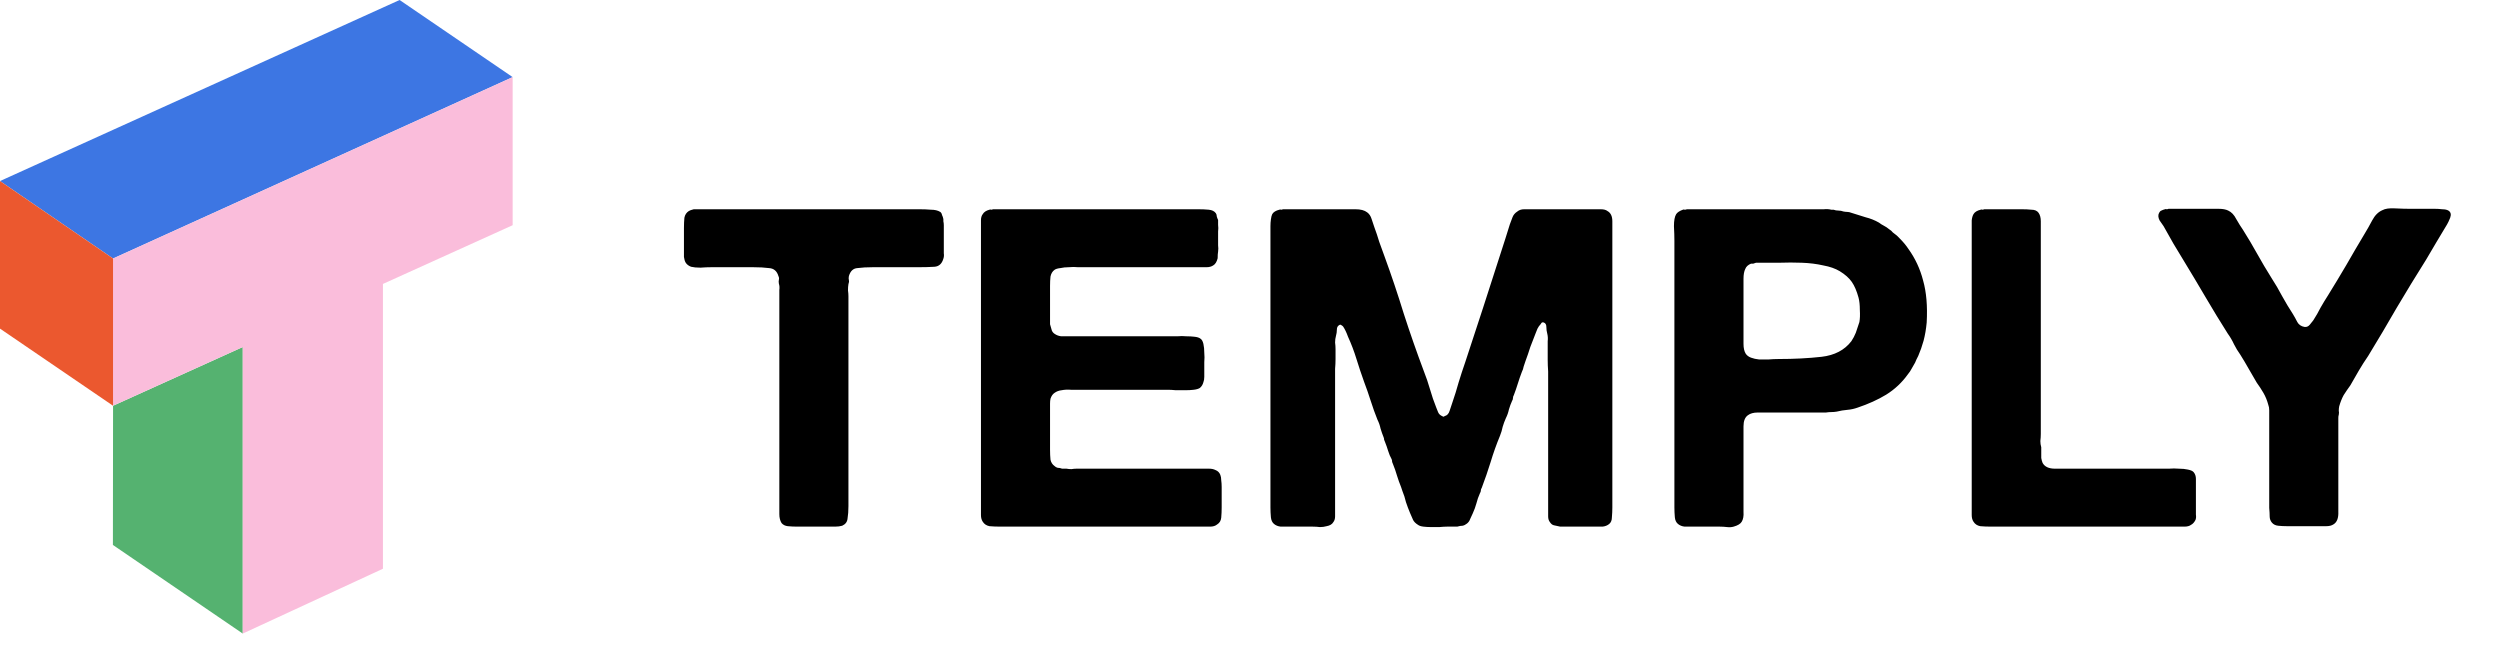 <svg xmlns="http://www.w3.org/2000/svg" width="112" height="29" viewBox="0 0 112 29" fill="none"><path d="M31.18 9.375H39.168H41.205C41.378 9.375 41.544 9.381 41.704 9.395C41.877 9.395 42.017 9.428 42.123 9.494C42.163 9.521 42.19 9.568 42.203 9.634C42.23 9.687 42.25 9.747 42.263 9.814V9.914C42.276 9.967 42.283 10.027 42.283 10.094C42.283 10.16 42.283 10.227 42.283 10.293V11.072C42.283 11.165 42.283 11.258 42.283 11.352C42.296 11.431 42.29 11.511 42.263 11.591C42.197 11.818 42.063 11.937 41.864 11.951C41.664 11.964 41.424 11.971 41.145 11.971H39.108C38.842 11.971 38.609 11.984 38.409 12.011C38.223 12.024 38.096 12.144 38.03 12.37C38.016 12.437 38.016 12.496 38.03 12.55C38.043 12.603 38.036 12.663 38.01 12.729C37.996 12.809 37.99 12.902 37.99 13.009C38.003 13.102 38.01 13.189 38.01 13.269V15.046V20.797V22.674C38.01 22.887 37.996 23.074 37.97 23.233C37.956 23.38 37.877 23.486 37.73 23.553C37.637 23.58 37.53 23.593 37.41 23.593C37.291 23.593 37.178 23.593 37.071 23.593H35.713C35.567 23.593 35.427 23.586 35.294 23.573C35.174 23.56 35.081 23.513 35.014 23.433C34.948 23.327 34.914 23.194 34.914 23.034C34.914 22.861 34.914 22.688 34.914 22.515V20.518V14.966V13.269C34.914 13.175 34.914 13.082 34.914 12.989C34.928 12.883 34.921 12.789 34.894 12.71C34.881 12.643 34.881 12.583 34.894 12.53C34.908 12.476 34.901 12.423 34.874 12.37C34.808 12.144 34.668 12.024 34.455 12.011C34.255 11.984 34.016 11.971 33.736 11.971H31.879C31.733 11.971 31.566 11.977 31.38 11.991C31.207 11.991 31.067 11.977 30.96 11.951C30.854 11.911 30.774 11.851 30.721 11.771C30.681 11.704 30.654 11.618 30.641 11.511C30.641 11.405 30.641 11.298 30.641 11.192V10.213C30.641 10.04 30.648 9.887 30.661 9.754C30.687 9.621 30.754 9.521 30.86 9.454C30.9 9.428 30.974 9.401 31.08 9.375C31.147 9.375 31.18 9.375 31.18 9.375ZM44.486 9.375H51.955H53.692C53.852 9.375 54.005 9.381 54.152 9.395C54.298 9.408 54.405 9.461 54.471 9.554C54.498 9.594 54.511 9.641 54.511 9.694C54.524 9.747 54.544 9.801 54.571 9.854V10.073C54.584 10.167 54.584 10.267 54.571 10.373C54.571 10.48 54.571 10.579 54.571 10.673C54.571 10.779 54.571 10.886 54.571 10.992C54.584 11.085 54.584 11.178 54.571 11.272C54.558 11.338 54.551 11.438 54.551 11.571C54.511 11.731 54.444 11.838 54.351 11.891C54.272 11.944 54.172 11.971 54.052 11.971C53.932 11.971 53.806 11.971 53.672 11.971H52.294H48.68C48.574 11.971 48.447 11.971 48.3 11.971C48.167 11.957 48.028 11.957 47.881 11.971C47.748 11.971 47.622 11.984 47.502 12.011C47.382 12.024 47.295 12.05 47.242 12.09C47.149 12.157 47.089 12.257 47.062 12.39C47.049 12.51 47.042 12.65 47.042 12.809V13.948V14.527C47.069 14.633 47.096 14.726 47.122 14.806C47.149 14.873 47.196 14.926 47.262 14.966C47.342 15.019 47.435 15.053 47.542 15.066C47.648 15.066 47.761 15.066 47.881 15.066H48.959H52.394C52.487 15.066 52.601 15.066 52.734 15.066C52.88 15.053 53.02 15.053 53.153 15.066C53.286 15.066 53.406 15.073 53.513 15.086C53.632 15.099 53.719 15.126 53.772 15.166C53.839 15.206 53.885 15.286 53.912 15.405C53.939 15.525 53.952 15.658 53.952 15.805C53.965 15.938 53.965 16.078 53.952 16.224C53.952 16.371 53.952 16.497 53.952 16.604C53.952 16.697 53.952 16.79 53.952 16.883C53.952 16.976 53.939 17.056 53.912 17.123C53.885 17.229 53.832 17.316 53.752 17.382C53.686 17.422 53.593 17.449 53.473 17.462C53.366 17.476 53.24 17.482 53.093 17.482C52.96 17.482 52.82 17.482 52.674 17.482C52.541 17.469 52.428 17.462 52.334 17.462H48.44C48.281 17.462 48.127 17.462 47.981 17.462C47.835 17.449 47.695 17.456 47.562 17.482C47.442 17.495 47.335 17.535 47.242 17.602C47.162 17.655 47.102 17.742 47.062 17.862C47.049 17.928 47.042 18.001 47.042 18.081C47.042 18.148 47.042 18.215 47.042 18.281V19.04V20.158C47.042 20.318 47.049 20.464 47.062 20.598C47.089 20.717 47.149 20.811 47.242 20.877C47.282 20.917 47.329 20.944 47.382 20.957C47.449 20.957 47.515 20.97 47.582 20.997H47.781C47.848 21.01 47.921 21.017 48.001 21.017C48.081 21.003 48.154 20.997 48.221 20.997H49.059H52.814H53.872C53.979 20.997 54.078 20.997 54.172 20.997C54.278 20.997 54.371 21.017 54.451 21.057C54.558 21.097 54.631 21.17 54.671 21.276C54.697 21.343 54.711 21.423 54.711 21.516C54.724 21.609 54.731 21.709 54.731 21.816V22.734C54.731 22.894 54.724 23.047 54.711 23.194C54.697 23.327 54.638 23.427 54.531 23.493C54.451 23.56 54.345 23.593 54.212 23.593C54.092 23.593 53.959 23.593 53.812 23.593H52.314H46.403H44.826C44.639 23.593 44.473 23.586 44.327 23.573C44.194 23.546 44.094 23.48 44.027 23.373C43.974 23.293 43.947 23.194 43.947 23.074C43.947 22.941 43.947 22.814 43.947 22.694V21.256V15.825V11.471V10.233C43.947 10.113 43.947 9.994 43.947 9.874C43.947 9.754 43.974 9.661 44.027 9.594C44.08 9.501 44.18 9.434 44.327 9.395C44.353 9.381 44.38 9.381 44.407 9.395C44.433 9.395 44.46 9.388 44.486 9.375ZM57.475 9.375H60.091C60.304 9.375 60.517 9.375 60.73 9.375C60.957 9.375 61.13 9.421 61.25 9.514C61.343 9.581 61.409 9.681 61.449 9.814C61.489 9.934 61.529 10.053 61.569 10.173C61.649 10.386 61.722 10.606 61.789 10.832C61.869 11.045 61.949 11.265 62.028 11.491C62.335 12.33 62.621 13.182 62.887 14.047C63.167 14.913 63.466 15.771 63.786 16.623C63.892 16.89 63.985 17.163 64.065 17.442C64.145 17.722 64.238 17.995 64.345 18.261C64.371 18.328 64.398 18.394 64.425 18.461C64.451 18.527 64.498 18.581 64.565 18.62C64.591 18.634 64.618 18.647 64.644 18.66C64.671 18.674 64.698 18.667 64.724 18.64C64.831 18.614 64.904 18.534 64.944 18.401C64.984 18.268 65.024 18.148 65.064 18.041C65.17 17.735 65.263 17.436 65.343 17.143C65.437 16.837 65.536 16.53 65.643 16.224C65.909 15.412 66.175 14.6 66.442 13.788C66.708 12.962 66.974 12.137 67.24 11.312C67.307 11.099 67.374 10.892 67.44 10.693C67.507 10.48 67.573 10.267 67.64 10.053C67.68 9.947 67.72 9.841 67.76 9.734C67.8 9.628 67.873 9.541 67.979 9.474C68.059 9.408 68.159 9.375 68.279 9.375C68.412 9.375 68.545 9.375 68.678 9.375H69.976H71.354C71.474 9.375 71.594 9.375 71.714 9.375C71.847 9.375 71.947 9.401 72.013 9.454C72.16 9.534 72.233 9.687 72.233 9.914C72.233 10.127 72.233 10.346 72.233 10.573V13.568V20.997V22.734C72.233 22.881 72.226 23.027 72.213 23.174C72.213 23.307 72.173 23.407 72.093 23.473C72.013 23.54 71.913 23.58 71.794 23.593C71.674 23.593 71.541 23.593 71.394 23.593H70.436H69.896C69.79 23.566 69.697 23.546 69.617 23.533C69.55 23.52 69.49 23.473 69.437 23.393C69.384 23.327 69.357 23.24 69.357 23.134C69.357 23.027 69.357 22.914 69.357 22.794V21.776V16.643C69.344 16.457 69.337 16.284 69.337 16.124C69.337 15.951 69.337 15.778 69.337 15.605C69.337 15.499 69.337 15.392 69.337 15.286C69.351 15.166 69.344 15.053 69.317 14.946C69.291 14.853 69.277 14.753 69.277 14.646C69.277 14.54 69.237 14.473 69.158 14.447C69.118 14.434 69.084 14.44 69.058 14.467C69.044 14.493 69.031 14.513 69.018 14.527C68.965 14.58 68.918 14.646 68.878 14.726C68.851 14.793 68.825 14.86 68.798 14.926C68.718 15.126 68.638 15.332 68.558 15.545C68.492 15.758 68.419 15.971 68.339 16.184C68.312 16.264 68.286 16.344 68.259 16.424C68.246 16.504 68.219 16.584 68.179 16.663C68.112 16.837 68.053 17.01 67.999 17.183C67.946 17.356 67.886 17.529 67.82 17.702C67.793 17.742 67.78 17.788 67.78 17.842C67.78 17.882 67.766 17.922 67.74 17.962C67.686 18.081 67.64 18.208 67.6 18.341C67.573 18.474 67.527 18.607 67.46 18.74C67.407 18.86 67.36 18.987 67.32 19.12C67.294 19.253 67.254 19.386 67.201 19.519C67.041 19.905 66.901 20.298 66.781 20.697C66.661 21.083 66.528 21.47 66.382 21.856C66.355 21.895 66.342 21.936 66.342 21.975C66.342 22.015 66.329 22.055 66.302 22.095C66.235 22.242 66.182 22.395 66.142 22.555C66.102 22.701 66.049 22.847 65.982 22.994C65.942 23.087 65.903 23.174 65.863 23.253C65.836 23.333 65.789 23.4 65.723 23.453C65.656 23.506 65.59 23.54 65.523 23.553C65.457 23.553 65.377 23.566 65.284 23.593H64.824C64.731 23.593 64.618 23.6 64.485 23.613C64.365 23.613 64.238 23.613 64.105 23.613C63.985 23.613 63.872 23.606 63.766 23.593C63.659 23.58 63.579 23.553 63.526 23.513C63.42 23.447 63.346 23.373 63.306 23.293C63.267 23.2 63.22 23.094 63.167 22.974C63.1 22.814 63.04 22.654 62.987 22.495C62.947 22.322 62.894 22.155 62.827 21.995L62.767 21.816C62.701 21.656 62.641 21.489 62.588 21.316C62.534 21.13 62.474 20.957 62.408 20.797C62.395 20.757 62.381 20.724 62.368 20.697C62.368 20.657 62.361 20.617 62.348 20.578C62.281 20.458 62.228 20.331 62.188 20.198C62.148 20.065 62.102 19.932 62.048 19.799C62.035 19.772 62.022 19.739 62.008 19.699C62.008 19.659 62.002 19.626 61.989 19.599C61.935 19.466 61.889 19.333 61.849 19.2C61.822 19.067 61.776 18.933 61.709 18.8C61.602 18.534 61.502 18.254 61.409 17.962C61.316 17.669 61.216 17.382 61.11 17.103C60.99 16.77 60.877 16.43 60.77 16.084C60.664 15.738 60.537 15.405 60.391 15.086C60.324 14.899 60.251 14.746 60.171 14.627C60.145 14.6 60.118 14.58 60.091 14.567C60.065 14.54 60.031 14.54 59.992 14.567C59.925 14.607 59.892 14.673 59.892 14.766C59.892 14.86 59.878 14.953 59.852 15.046C59.825 15.139 59.812 15.239 59.812 15.345C59.825 15.439 59.832 15.539 59.832 15.645C59.832 15.791 59.832 15.938 59.832 16.084C59.832 16.231 59.825 16.377 59.812 16.524V21.836V22.814C59.812 22.921 59.812 23.027 59.812 23.134C59.812 23.24 59.785 23.327 59.732 23.393C59.679 23.486 59.579 23.546 59.432 23.573C59.339 23.6 59.239 23.613 59.133 23.613C59.026 23.6 58.92 23.593 58.813 23.593H57.775C57.628 23.593 57.495 23.593 57.376 23.593C57.256 23.58 57.156 23.54 57.076 23.473C56.996 23.407 56.95 23.307 56.936 23.174C56.923 23.027 56.916 22.881 56.916 22.734V20.977V13.548V10.752C56.916 10.673 56.916 10.579 56.916 10.473C56.916 10.353 56.916 10.24 56.916 10.133C56.916 10.027 56.923 9.927 56.936 9.834C56.95 9.727 56.969 9.647 56.996 9.594C57.049 9.501 57.156 9.434 57.316 9.395C57.342 9.381 57.369 9.381 57.395 9.395C57.422 9.395 57.449 9.388 57.475 9.375ZM85.497 11.152C85.803 11.578 86.023 12.05 86.156 12.57C86.303 13.089 86.356 13.715 86.316 14.447C86.289 14.74 86.243 15.013 86.176 15.266C86.11 15.505 86.03 15.732 85.937 15.945C85.91 15.998 85.883 16.051 85.857 16.104C85.843 16.144 85.823 16.191 85.797 16.244C85.743 16.337 85.69 16.43 85.637 16.524C85.597 16.604 85.544 16.683 85.477 16.763C85.211 17.136 84.885 17.442 84.499 17.682C84.126 17.908 83.7 18.101 83.221 18.261C83.074 18.314 82.921 18.348 82.761 18.361C82.602 18.374 82.442 18.401 82.282 18.441C82.202 18.454 82.122 18.461 82.043 18.461C81.963 18.461 81.883 18.467 81.803 18.481H80.984H79.307C79.134 18.481 78.947 18.481 78.748 18.481C78.561 18.481 78.415 18.521 78.308 18.601C78.175 18.694 78.109 18.86 78.109 19.1C78.109 19.326 78.109 19.552 78.109 19.779V22.415C78.109 22.575 78.109 22.748 78.109 22.934C78.122 23.12 78.095 23.267 78.029 23.373C77.975 23.466 77.856 23.54 77.669 23.593C77.576 23.62 77.476 23.626 77.37 23.613C77.263 23.6 77.157 23.593 77.05 23.593H75.892C75.745 23.593 75.606 23.593 75.472 23.593C75.353 23.58 75.253 23.54 75.173 23.473C75.093 23.407 75.046 23.307 75.033 23.174C75.02 23.027 75.013 22.881 75.013 22.734V10.792C75.013 10.606 75.007 10.386 74.993 10.133C74.993 9.88 75.026 9.701 75.093 9.594C75.146 9.514 75.246 9.448 75.393 9.395C75.419 9.381 75.446 9.381 75.472 9.395C75.512 9.395 75.546 9.388 75.572 9.375H81.344C81.463 9.375 81.583 9.375 81.703 9.375C81.823 9.361 81.936 9.368 82.043 9.395H82.142C82.209 9.421 82.282 9.434 82.362 9.434C82.442 9.434 82.515 9.448 82.582 9.474C82.648 9.488 82.708 9.494 82.761 9.494C82.815 9.494 82.875 9.508 82.941 9.534C83.154 9.601 83.367 9.667 83.58 9.734C83.793 9.787 83.993 9.867 84.179 9.974C84.246 10.027 84.319 10.073 84.399 10.113C84.479 10.153 84.559 10.207 84.638 10.273C84.705 10.313 84.758 10.36 84.798 10.413C84.852 10.453 84.912 10.499 84.978 10.553L85.098 10.673C85.258 10.832 85.391 10.992 85.497 11.152ZM83.301 14.427C83.327 14.28 83.334 14.101 83.321 13.888C83.321 13.661 83.301 13.475 83.261 13.329C83.181 13.036 83.081 12.803 82.961 12.63C82.841 12.457 82.662 12.297 82.422 12.15C82.222 12.03 81.976 11.944 81.683 11.891C81.39 11.824 81.071 11.784 80.725 11.771C80.392 11.758 80.046 11.758 79.686 11.771C79.327 11.771 78.987 11.771 78.668 11.771C78.628 11.784 78.588 11.797 78.548 11.811C78.521 11.811 78.488 11.811 78.448 11.811C78.315 11.864 78.228 11.944 78.188 12.05C78.135 12.157 78.109 12.303 78.109 12.49C78.109 12.663 78.109 12.823 78.109 12.969V14.866C78.109 15.026 78.109 15.206 78.109 15.405C78.109 15.592 78.142 15.738 78.208 15.845C78.262 15.925 78.341 15.985 78.448 16.024C78.555 16.064 78.674 16.091 78.807 16.104C78.941 16.104 79.08 16.104 79.227 16.104C79.386 16.091 79.533 16.084 79.666 16.084C80.372 16.084 81.017 16.051 81.603 15.985C82.189 15.918 82.635 15.685 82.941 15.286C83.021 15.166 83.088 15.039 83.141 14.906C83.194 14.76 83.247 14.6 83.301 14.427ZM88.892 9.375H90.589C90.736 9.375 90.876 9.381 91.009 9.395C91.155 9.395 91.262 9.441 91.328 9.534C91.395 9.628 91.428 9.754 91.428 9.914C91.428 10.06 91.428 10.22 91.428 10.393V12.21V18.261V19.439C91.428 19.546 91.421 19.652 91.408 19.759C91.408 19.852 91.421 19.945 91.448 20.038V20.238C91.448 20.331 91.448 20.424 91.448 20.518C91.461 20.598 91.481 20.671 91.508 20.737C91.601 20.91 91.787 20.997 92.067 20.997C92.347 20.997 92.62 20.997 92.886 20.997H96.76C96.867 20.997 97 20.997 97.159 20.997C97.319 20.984 97.472 20.984 97.619 20.997C97.765 20.997 97.898 21.01 98.018 21.037C98.151 21.064 98.238 21.103 98.278 21.157C98.344 21.236 98.377 21.336 98.377 21.456C98.377 21.576 98.377 21.703 98.377 21.836V22.754C98.377 22.861 98.377 22.961 98.377 23.054C98.391 23.147 98.384 23.227 98.358 23.293C98.304 23.4 98.238 23.473 98.158 23.513C98.091 23.566 97.991 23.593 97.858 23.593C97.725 23.593 97.599 23.593 97.479 23.593H96.061H90.649H89.211C89.025 23.593 88.859 23.586 88.712 23.573C88.579 23.546 88.479 23.48 88.413 23.373C88.359 23.293 88.333 23.194 88.333 23.074C88.333 22.941 88.333 22.814 88.333 22.694V21.296V16.005V11.491V10.233C88.333 10.113 88.333 9.994 88.333 9.874C88.346 9.754 88.373 9.661 88.413 9.594C88.466 9.501 88.572 9.434 88.732 9.395C88.759 9.381 88.785 9.381 88.812 9.395C88.839 9.395 88.865 9.388 88.892 9.375ZM97.148 9.355H98.906C99.065 9.355 99.232 9.355 99.405 9.355C99.578 9.355 99.718 9.381 99.824 9.434C99.971 9.501 100.09 9.628 100.184 9.814C100.29 10 100.39 10.16 100.483 10.293C100.71 10.653 100.923 11.012 101.122 11.371C101.322 11.731 101.535 12.09 101.761 12.45C101.934 12.716 102.094 12.989 102.241 13.269C102.387 13.535 102.547 13.801 102.72 14.067C102.786 14.174 102.853 14.294 102.919 14.427C102.986 14.547 103.093 14.62 103.239 14.646C103.332 14.66 103.412 14.627 103.479 14.547C103.545 14.467 103.598 14.4 103.638 14.347C103.758 14.161 103.865 13.974 103.958 13.788C104.064 13.601 104.178 13.415 104.297 13.229C104.577 12.776 104.85 12.323 105.116 11.871C105.382 11.405 105.655 10.939 105.935 10.473C106.041 10.3 106.155 10.1 106.274 9.874C106.394 9.647 106.547 9.494 106.734 9.415C106.854 9.348 107.04 9.321 107.293 9.335C107.559 9.348 107.785 9.355 107.972 9.355H109.09C109.197 9.355 109.303 9.361 109.41 9.375C109.529 9.375 109.623 9.395 109.689 9.434C109.796 9.501 109.822 9.608 109.769 9.754C109.716 9.887 109.669 9.987 109.629 10.053C109.47 10.32 109.31 10.586 109.15 10.852C109.004 11.105 108.85 11.365 108.691 11.631C108.238 12.35 107.799 13.069 107.373 13.788C106.96 14.507 106.534 15.226 106.095 15.945C105.948 16.158 105.808 16.377 105.675 16.604C105.555 16.817 105.429 17.036 105.296 17.263C105.189 17.409 105.09 17.555 104.996 17.702C104.916 17.848 104.85 18.015 104.797 18.201C104.783 18.268 104.777 18.334 104.777 18.401C104.79 18.454 104.79 18.514 104.777 18.581C104.763 18.62 104.757 18.667 104.757 18.72C104.757 18.774 104.757 18.827 104.757 18.88V19.499V22.095C104.757 22.348 104.757 22.621 104.757 22.914C104.77 23.207 104.697 23.4 104.537 23.493C104.457 23.546 104.351 23.573 104.218 23.573C104.098 23.573 103.978 23.573 103.858 23.573H102.46C102.314 23.573 102.181 23.566 102.061 23.553C101.941 23.54 101.848 23.493 101.781 23.413C101.715 23.333 101.681 23.24 101.681 23.134C101.681 23.027 101.675 22.901 101.661 22.754V21.975V19.379V18.62C101.661 18.541 101.661 18.461 101.661 18.381C101.661 18.288 101.648 18.208 101.621 18.141C101.568 17.942 101.495 17.762 101.402 17.602C101.309 17.442 101.209 17.289 101.102 17.143C100.982 16.93 100.863 16.723 100.743 16.524C100.623 16.311 100.497 16.098 100.363 15.885C100.257 15.738 100.164 15.585 100.084 15.425C100.004 15.252 99.911 15.092 99.804 14.946C99.458 14.4 99.125 13.854 98.806 13.309C98.486 12.763 98.16 12.217 97.827 11.671C97.668 11.405 97.514 11.152 97.368 10.912C97.222 10.659 97.075 10.4 96.929 10.133C96.889 10.08 96.829 9.994 96.749 9.874C96.682 9.741 96.676 9.628 96.729 9.534C96.755 9.481 96.789 9.448 96.829 9.434C96.882 9.408 96.935 9.388 96.989 9.375C97.015 9.361 97.042 9.361 97.068 9.375C97.095 9.375 97.122 9.368 97.148 9.355Z" fill="black"></path><path d="M10.875 15.547V28.384L5.058 24.414L5.065 18.177L10.875 15.547Z" fill="#55B270"></path><path d="M22.967 3.455L5.064 11.581L0 8.111L17.902 0L22.967 3.455Z" fill="#3D76E3"></path><path d="M22.967 10.089V3.455L5.064 11.581V18.177L10.875 15.546V28.384L17.156 25.479V12.72L22.967 10.089Z" fill="#FABDDB"></path><path d="M5.064 11.581L0 8.111V14.722L5.064 18.177V11.581Z" fill="#EB582F"></path></svg>